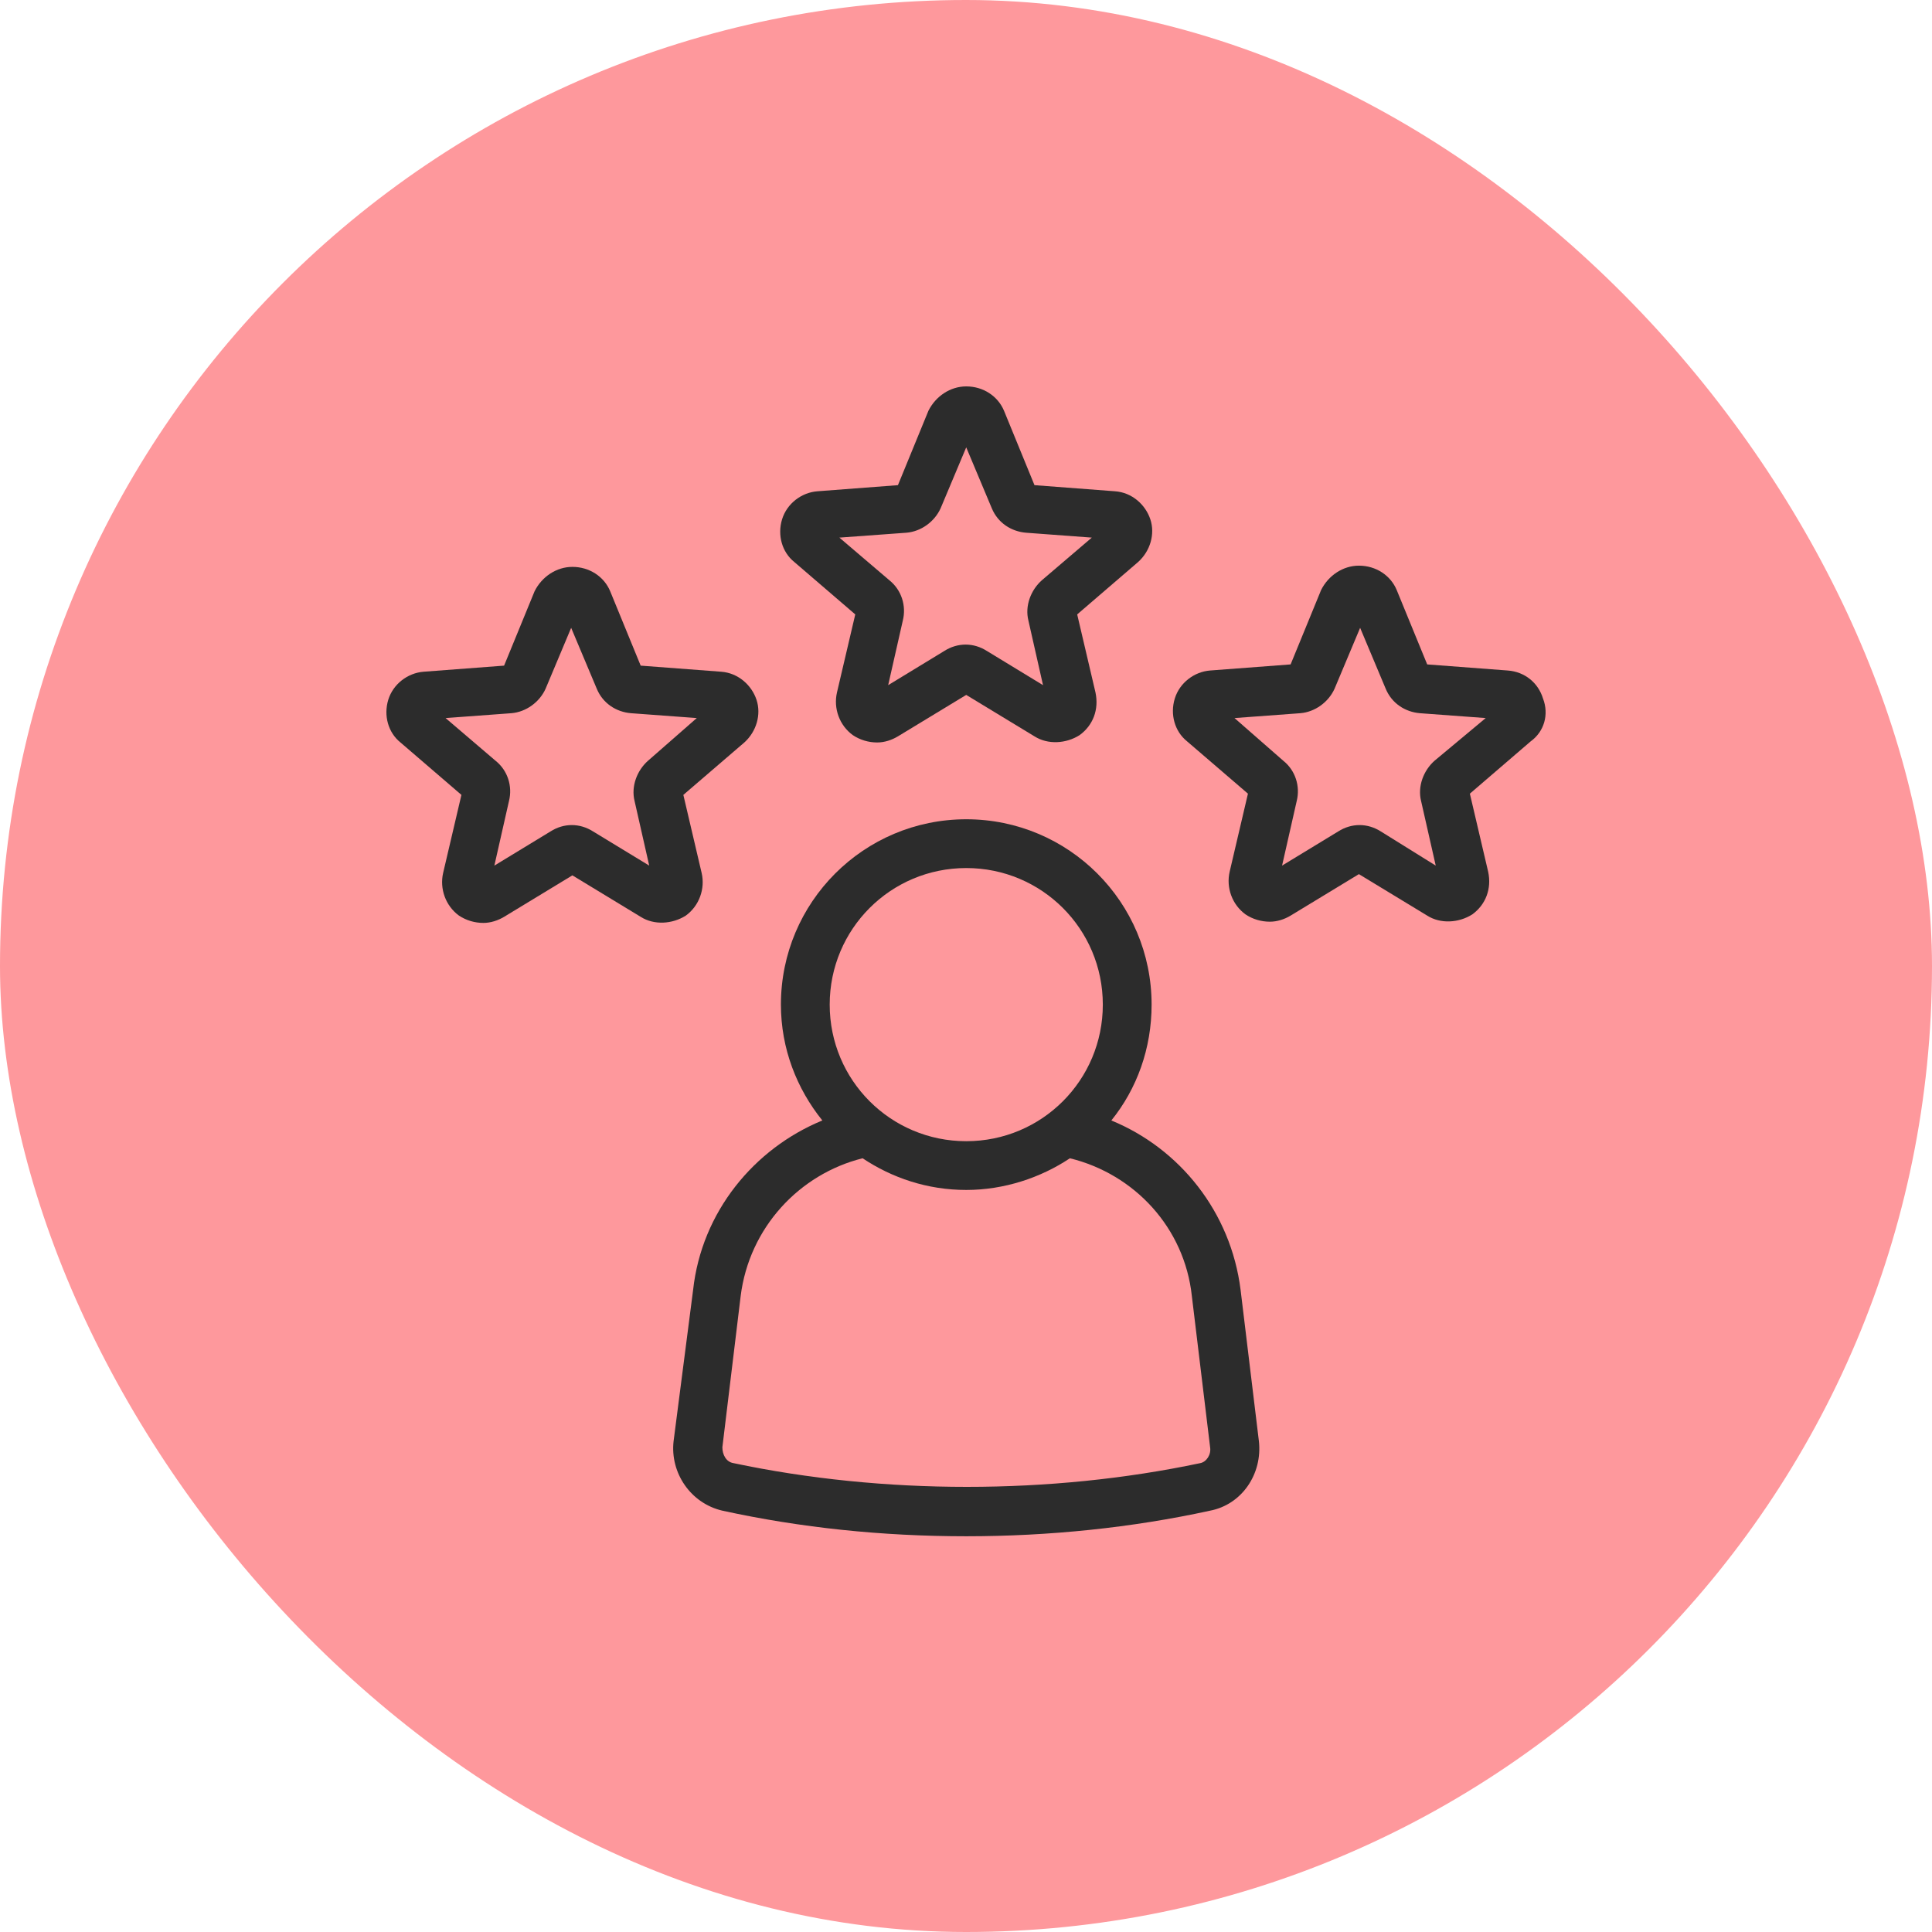 <?xml version="1.0" encoding="UTF-8"?> <svg xmlns="http://www.w3.org/2000/svg" width="60" height="60" viewBox="0 0 60 60" fill="none"><rect width="60" height="60" rx="30" fill="#FE989C"></rect><path d="M38.528 40.061C38.225 37.637 36.635 35.668 34.514 34.797C35.309 33.812 35.764 32.563 35.764 31.199C35.764 28.018 33.189 25.443 30.008 25.443C26.827 25.443 24.252 28.018 24.252 31.199C24.252 32.563 24.744 33.812 25.539 34.797C23.419 35.668 21.79 37.637 21.525 40.061L20.919 44.756C20.806 45.741 21.45 46.688 22.434 46.915C24.858 47.445 27.395 47.71 30.008 47.71C32.583 47.71 35.158 47.445 37.581 46.915C38.566 46.725 39.21 45.779 39.096 44.756L38.528 40.061ZM30.008 26.958C32.356 26.958 34.249 28.852 34.249 31.199C34.249 33.547 32.356 35.441 30.008 35.441C27.66 35.441 25.767 33.547 25.767 31.199C25.767 28.852 27.66 26.958 30.008 26.958ZM37.279 45.438C32.621 46.422 27.433 46.422 22.775 45.438C22.548 45.4 22.434 45.173 22.434 44.946L23.002 40.25C23.267 38.129 24.82 36.463 26.789 35.971C27.698 36.577 28.796 36.955 30.008 36.955C31.182 36.955 32.318 36.577 33.227 35.971C35.234 36.463 36.786 38.129 37.014 40.25L37.581 44.946C37.619 45.173 37.468 45.4 37.279 45.438Z" fill="#2C2C2C"></path><path d="M26.561 19.081L25.993 21.505C25.879 21.997 26.068 22.527 26.485 22.83C26.712 22.982 26.977 23.058 27.242 23.058C27.47 23.058 27.697 22.982 27.886 22.868L30.007 21.581L32.127 22.868C32.544 23.133 33.112 23.095 33.528 22.83C33.945 22.527 34.134 22.035 34.021 21.505L33.453 19.081L35.346 17.453C35.725 17.112 35.876 16.582 35.725 16.128C35.573 15.673 35.157 15.294 34.627 15.257L32.127 15.067L31.181 12.757C30.991 12.303 30.537 12 30.007 12C29.514 12 29.06 12.303 28.833 12.757L27.886 15.067L25.387 15.257C24.894 15.294 24.44 15.635 24.288 16.128C24.137 16.62 24.288 17.15 24.667 17.453L26.561 19.081ZM28.151 16.544C28.605 16.506 29.022 16.203 29.211 15.787L30.007 13.893L30.802 15.787C30.991 16.241 31.408 16.506 31.862 16.544L33.907 16.696L32.355 18.021C32.014 18.324 31.824 18.816 31.938 19.271L32.392 21.278L30.65 20.217C30.234 19.952 29.742 19.952 29.325 20.217L27.583 21.278L28.038 19.271C28.151 18.816 28 18.324 27.621 18.021L26.068 16.696L28.151 16.544Z" fill="#2C2C2C"></path><path d="M21.79 27.11L21.222 24.686L23.116 23.058C23.494 22.717 23.646 22.187 23.494 21.732C23.343 21.278 22.926 20.899 22.396 20.861L19.897 20.672L18.95 18.362C18.761 17.907 18.306 17.605 17.776 17.605C17.284 17.605 16.829 17.907 16.602 18.362L15.655 20.672L13.156 20.861C12.664 20.899 12.21 21.24 12.058 21.732C11.907 22.224 12.058 22.755 12.437 23.058L14.33 24.686L13.762 27.11C13.649 27.602 13.838 28.132 14.254 28.435C14.482 28.586 14.747 28.662 15.012 28.662C15.239 28.662 15.466 28.586 15.655 28.473L17.776 27.185L19.897 28.473C20.313 28.738 20.881 28.7 21.298 28.435C21.715 28.132 21.904 27.602 21.79 27.11ZM20.124 23.626C19.783 23.928 19.594 24.421 19.707 24.875L20.162 26.882L18.42 25.822C18.003 25.557 17.511 25.557 17.095 25.822L15.353 26.882L15.807 24.875C15.921 24.421 15.769 23.928 15.39 23.626L13.838 22.3L15.883 22.149C16.337 22.111 16.754 21.808 16.943 21.391L17.738 19.498L18.534 21.391C18.723 21.846 19.139 22.111 19.594 22.149L21.639 22.3L20.124 23.626Z" fill="#2C2C2C"></path><path d="M47.92 21.694C47.769 21.202 47.352 20.861 46.822 20.823L44.323 20.634L43.376 18.324C43.187 17.87 42.732 17.567 42.202 17.567C41.71 17.567 41.255 17.87 41.028 18.324L40.081 20.634L37.582 20.823C37.09 20.861 36.635 21.202 36.484 21.694C36.332 22.187 36.484 22.717 36.862 23.02L38.756 24.648L38.188 27.072C38.074 27.564 38.264 28.094 38.68 28.397C38.907 28.549 39.172 28.624 39.438 28.624C39.665 28.624 39.892 28.549 40.081 28.435L42.202 27.147L44.323 28.435C44.739 28.7 45.307 28.662 45.724 28.397C46.14 28.094 46.33 27.602 46.216 27.072L45.648 24.648L47.541 23.02C47.958 22.717 48.109 22.187 47.92 21.694ZM44.55 23.626C44.209 23.928 44.02 24.421 44.133 24.875L44.588 26.882L42.884 25.822C42.467 25.557 41.975 25.557 41.558 25.822L39.816 26.882L40.271 24.875C40.384 24.421 40.233 23.928 39.854 23.626L38.339 22.3L40.384 22.149C40.839 22.111 41.255 21.808 41.445 21.391L42.24 19.498L43.035 21.391C43.224 21.846 43.641 22.111 44.095 22.149L46.14 22.3L44.55 23.626Z" fill="#2C2C2C"></path></svg> 